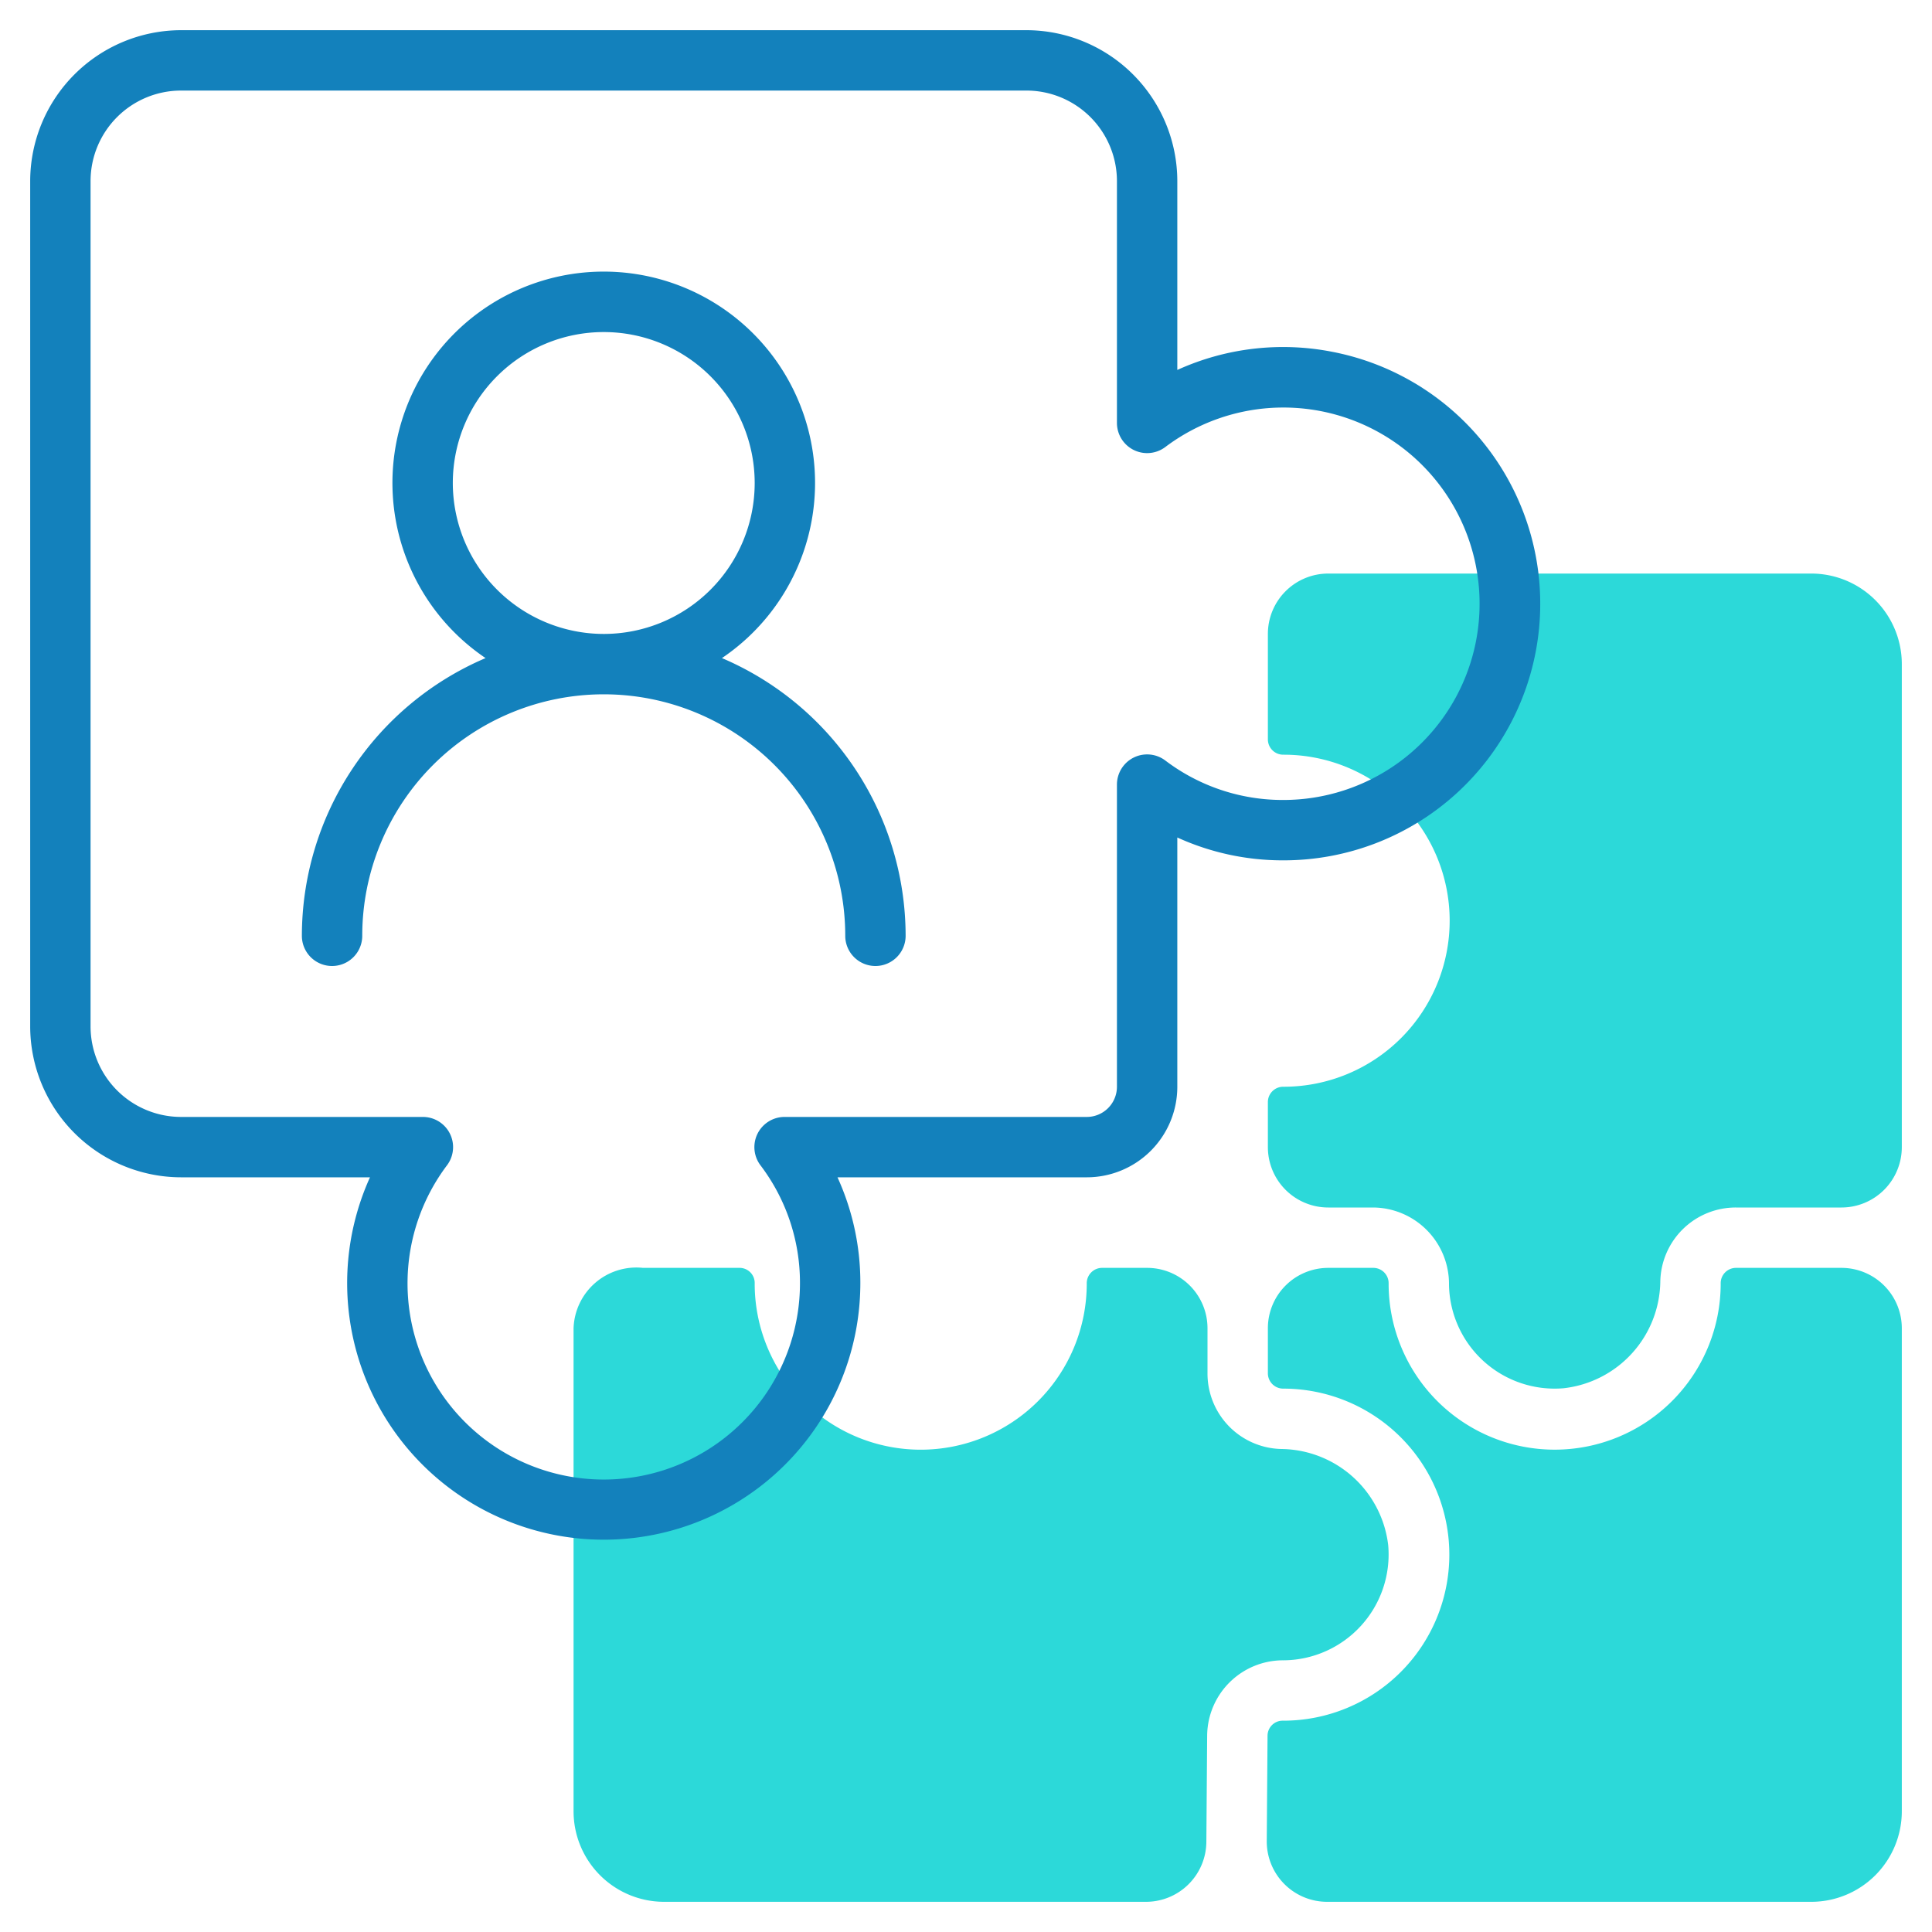 <?xml version="1.0" encoding="UTF-8"?> <svg xmlns="http://www.w3.org/2000/svg" id="Line" width="512" height="512" viewBox="0 0 64 64" class=""><g><path d="M42.522,25a5.5,5.5,0,0,1,0,11,.508.508,0,0,0-.522.5V38a2,2,0,0,0,2,2h1.5A2.533,2.533,0,0,1,48,42.554a3.5,3.5,0,0,0,3.8,3.433A3.606,3.606,0,0,0,55,42.448,2.5,2.5,0,0,1,57.5,40H61a2,2,0,0,0,2-2V22a3,3,0,0,0-3-3H44a2,2,0,0,0-2,2v3.5A.508.508,0,0,0,42.522,25Z" style="fill:#2CD9D9" data-original="#C4A2FC" class="active-path" data-old_color="#C4A2FC"></path><path d="M42.518,55a3.506,3.506,0,0,0,3.468-3.814A3.606,3.606,0,0,0,42.447,48,2.5,2.5,0,0,1,40,45.5V44a2,2,0,0,0-2-2H36.5a.509.509,0,0,0-.5.523,5.5,5.5,0,0,1-11,0A.5.5,0,0,0,24.5,42H21.3A2.082,2.082,0,0,0,19,44V60a3,3,0,0,0,3,3H37.962a2,2,0,0,0,2-1.982l.027-3.54A2.515,2.515,0,0,1,42.518,55Z" style="fill:#2CD9D9" data-original="#C4A2FC" class="active-path" data-old_color="#C4A2FC"></path><path d="M57,42.522a5.5,5.5,0,0,1-11,0A.508.508,0,0,0,45.5,42H44a2,2,0,0,0-2,2v1.5a.508.508,0,0,0,.522.5A5.5,5.5,0,0,1,42.5,57a.5.5,0,0,0-.511.495l-.026,3.49a2,2,0,0,0,2,2.015H60a3,3,0,0,0,3-3V44a2,2,0,0,0-2-2H57.5A.508.508,0,0,0,57,42.522Z" style="fill:#2CD9D9" data-original="#C4A2FC" class="active-path" data-old_color="#C4A2FC"></path><path d="M44.138,11.655a8.465,8.465,0,0,0-5.138.6V6a5.006,5.006,0,0,0-5-5H6A5.006,5.006,0,0,0,1,6V34a5.006,5.006,0,0,0,5,5h6.256A8.5,8.5,0,1,0,28.5,42.5a8.393,8.393,0,0,0-.757-3.5H36a3,3,0,0,0,3-3V27.743a8.408,8.408,0,0,0,3.5.757,8.5,8.5,0,0,0,1.638-16.845ZM42.5,26.5a6.431,6.431,0,0,1-3.9-1.309,1,1,0,0,0-1.6.8V36a1,1,0,0,1-1,1H25.99a1,1,0,0,0-.8,1.6A6.435,6.435,0,0,1,26.5,42.5a6.5,6.5,0,1,1-11.691-3.9,1,1,0,0,0-.8-1.6H6a3,3,0,0,1-3-3V6A3,3,0,0,1,6,3H34a3,3,0,0,1,3,3v8.01a1,1,0,0,0,1.6.8A6.5,6.5,0,1,1,42.5,26.5Z" style="fill:#1381BC" data-original="#151A6A" class="" data-old_color="#151A6A"></path><path d="M23.915,21.8a7,7,0,1,0-7.83,0A10.013,10.013,0,0,0,10,31a1,1,0,0,0,2,0,8,8,0,0,1,16,0,1,1,0,0,0,2,0A10.013,10.013,0,0,0,23.915,21.8ZM15,16a5,5,0,1,1,5,5A5.006,5.006,0,0,1,15,16Z" style="fill:#1381BC" data-original="#151A6A" class="" data-old_color="#151A6A"></path></g></svg> 